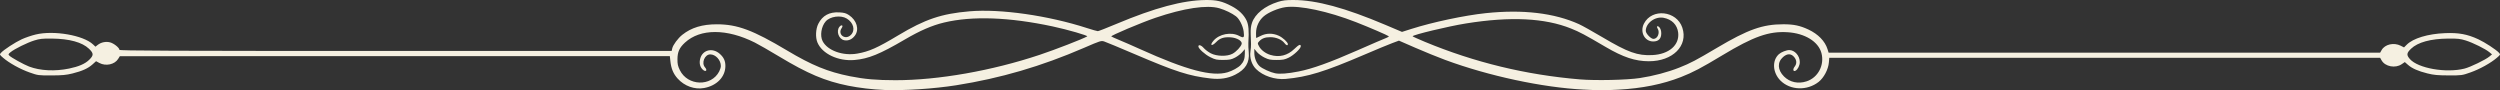 <svg xmlns:inkscape="http://www.inkscape.org/namespaces/inkscape" xmlns:sodipodi="http://sodipodi.sourceforge.net/DTD/sodipodi-0.dtd" xmlns="http://www.w3.org/2000/svg" xmlns:svg="http://www.w3.org/2000/svg" width="768.769mm" height="27.79mm" viewBox="0 0 768.769 27.79" id="svg1" xml:space="preserve" inkscape:version="1.4.2 (ebf0e940d0, 2025-05-08)" sodipodi:docname="divider-beige.svg"><rect x="0" y="0" width="768.769" height="27.79" fill="#333333" stroke="none"/><defs id="defs1"></defs><g inkscape:label="Layer 1" inkscape:groupmode="layer" id="layer1" transform="translate(273.654,-214.292)"><path style="fill:#f5f0e1;fill-opacity:1" d="m -1.717,241.957 c -3.616,-0.148 -7.763,-0.636 -11.072,-1.302 -7.16,-1.44 -12.474,-3.688 -21.339,-9.027 -2.91,-1.753 -6.244,-3.664 -7.408,-4.247 -8.629,-4.323 -16.786,-4.322 -21.477,0.002 -1.721,1.587 -2.296,2.849 -2.317,5.089 -0.015,1.524 0.116,2.125 0.739,3.393 2.403,4.894 9.663,5.126 12.1,0.388 0.278,-0.54 0.505,-1.288 0.505,-1.662 0,-1.818 -1.596,-3.571 -3.253,-3.573 -1.724,-0.002 -2.802,2.658 -1.617,3.989 0.878,0.985 0.182,1.569 -0.754,0.633 -0.827,-0.827 -1.075,-2.004 -0.708,-3.365 0.715,-2.654 3.76,-3.397 5.969,-1.458 1.255,1.101 1.763,2.189 1.759,3.766 -0.008,3.337 -2.621,6.048 -6.524,6.77 -2.933,0.542 -6.068,-0.576 -8.171,-2.914 -1.325,-1.474 -1.98,-3.054 -2.225,-5.371 l -0.161,-1.521 -84.563,0.01 -84.563,0.01 -0.531,0.85 c -1.073,1.719 -3.791,2.3 -5.778,1.235 l -1.009,-0.541 -1.072,0.968 c -1.371,1.238 -3.175,2.058 -6.163,2.801 -1.931,0.48 -3.155,0.594 -6.482,0.605 -4.033,0.013 -4.145,-0.002 -6.747,-0.92 -2.848,-1.005 -6.245,-2.887 -8.104,-4.491 -1.141,-0.984 -1.15,-1.005 -0.664,-1.543 0.855,-0.948 4.337,-3.222 6.379,-4.165 1.081,-0.499 3.013,-1.159 4.293,-1.466 5.574,-1.337 14.64,0.228 17.627,3.043 l 0.746,0.703 0.677,-0.533 c 1.059,-0.833 2.534,-1.135 3.849,-0.787 1.149,0.304 2.844,1.668 2.844,2.289 0,0.283 15.289,0.345 84.91,0.345 h 84.91 l 0.169,-0.769 c 0.236,-1.074 1.756,-3.132 3.104,-4.203 2.782,-2.21 6.153,-3.232 10.636,-3.225 6.319,0.01 11.089,1.79 21.587,8.058 7.615,4.546 12.541,6.562 19.355,7.921 4.48,0.893 8.173,1.214 13.986,1.214 13.139,0 29.628,-2.902 44.314,-7.798 4.763,-1.588 13.13,-4.831 14.631,-5.671 0.408,-0.228 -6.026,-2.09 -10.596,-3.066 -13.398,-2.862 -24.709,-3.272 -33.393,-1.209 -3.688,0.876 -7.412,2.485 -12.068,5.215 -7.701,4.516 -11.234,5.953 -15.52,6.316 -5.003,0.423 -9.903,-1.894 -11.373,-5.378 -0.666,-1.578 -0.545,-4.165 0.269,-5.77 1.284,-2.532 3.397,-3.672 6.483,-3.498 1.439,0.081 2.062,0.258 2.922,0.827 2.441,1.615 3.26,4.463 1.825,6.344 -0.873,1.145 -2.009,1.635 -3.249,1.402 -1.69,-0.317 -2.58,-2.783 -1.49,-4.13 0.639,-0.789 1.282,-0.467 0.707,0.354 -1.417,2.023 1.135,3.89 2.858,2.092 1.371,-1.431 0.76,-3.733 -1.325,-4.996 -1.844,-1.116 -5.101,-0.672 -6.465,0.881 -1.371,1.563 -1.812,4.41 -0.941,6.087 1.5,2.889 6.227,4.584 10.642,3.815 3.667,-0.639 6.193,-1.763 12.609,-5.616 8.242,-4.948 13.277,-6.645 21.91,-7.386 9.482,-0.813 24.16,1.282 36.159,5.161 1.605,0.519 3.093,0.943 3.308,0.943 0.215,0 2.763,-0.996 5.663,-2.214 11.844,-4.972 20.511,-7.294 27.498,-7.364 3.362,-0.034 5.077,0.368 7.938,1.861 2.223,1.16 3.755,2.621 4.624,4.41 0.638,1.313 0.791,3.17 0.566,6.879 -0.035,0.582 0.015,1.901 0.112,2.93 0.298,3.165 -0.973,5.269 -4.154,6.881 -2.256,1.143 -4.647,1.508 -7.608,1.163 -6.647,-0.776 -10.573,-2.038 -23.438,-7.533 -4.511,-1.927 -8.653,-3.649 -9.205,-3.827 -0.972,-0.314 -1.162,-0.255 -6.218,1.933 -13.156,5.692 -25.659,9.353 -39.346,11.521 -6.781,1.074 -16.177,1.689 -22.093,1.446 z M 103.851,236.512 c 1.5,-0.449 3.255,-1.423 4.018,-2.231 0.929,-0.984 1.274,-1.945 1.274,-3.557 v -1.315 l -0.836,0.952 c -0.46,0.524 -1.442,1.266 -2.183,1.65 -1.137,0.589 -1.697,0.7 -3.6,0.711 -2.027,0.011 -2.431,-0.075 -4.024,-0.858 -1.59,-0.782 -3.644,-2.635 -3.644,-3.286 0,-0.66 0.852,-0.425 1.617,0.446 0.467,0.532 1.455,1.28 2.195,1.663 1.841,0.952 5.023,1.016 6.679,0.135 1.149,-0.611 2.6,-2.163 2.824,-3.019 0.234,-0.896 -1.459,-1.908 -3.399,-2.031 -2.078,-0.132 -3.268,0.251 -4.401,1.417 -1.408,1.449 -2.147,1.142 -0.879,-0.365 1.766,-2.099 5.456,-2.799 7.901,-1.499 1.465,0.779 1.655,0.586 1.384,-1.401 -0.23,-1.692 -1.32,-3.831 -2.353,-4.618 -1.231,-0.938 -3.284,-1.931 -5.098,-2.467 -3.781,-1.116 -10.947,-0.048 -19.7,2.935 -4.336,1.477 -13.811,5.479 -13.55,5.723 0.103,0.096 1.235,0.605 2.514,1.131 1.279,0.525 4.137,1.773 6.35,2.773 14.307,6.463 22.15,8.536 26.91,7.112 z m -356.234,-1.142 c 2.926,-0.606 4.854,-1.44 6.106,-2.639 1.478,-1.416 1.474,-2.018 -0.023,-3.452 -2.075,-1.988 -6.031,-3.072 -11.402,-3.124 -2.929,-0.029 -3.734,0.059 -5.424,0.587 -2.188,0.684 -6.038,2.585 -7.276,3.592 -0.707,0.576 -0.751,0.69 -0.397,1.05 0.609,0.62 4.455,2.75 6.085,3.37 3.42,1.301 7.938,1.526 12.33,0.616 z m 465.772,6.474 c -12.679,-0.632 -29.286,-4.19 -42.677,-9.142 -2.212,-0.818 -6.308,-2.484 -9.102,-3.702 l -5.08,-2.214 -2.064,0.766 c -1.135,0.421 -5.014,2.03 -8.621,3.575 -12.251,5.248 -17.359,6.821 -24.137,7.435 -3.309,0.3 -7.015,-0.938 -9.124,-3.047 -1.339,-1.339 -2.009,-3.452 -1.713,-5.403 0.112,-0.74 0.192,-1.762 0.177,-2.271 -0.015,-0.509 -0.061,-1.879 -0.102,-3.043 -0.054,-1.517 0.06,-2.508 0.403,-3.498 0.956,-2.763 3.922,-5.153 7.981,-6.431 1.45,-0.456 2.484,-0.582 4.763,-0.576 7.086,0.017 15.864,2.394 28.332,7.672 l 5.049,2.137 2.888,-0.918 c 6.579,-2.092 16.313,-4.154 22.864,-4.844 11.396,-1.2 21.096,-0.055 28.684,3.385 0.978,0.443 4.215,2.25 7.194,4.014 7.89,4.674 10.813,5.717 15.377,5.491 5.117,-0.254 8.372,-3.093 7.92,-6.907 -0.285,-2.405 -1.937,-4.081 -4.495,-4.561 -2.602,-0.488 -5.467,1.619 -5.467,4.022 0,0.824 1.569,2.47 2.355,2.47 1.292,0 2.075,-1.915 1.293,-3.167 -0.481,-0.77 0.025,-1.029 0.608,-0.31 0.329,0.406 0.506,1.036 0.506,1.798 0,1.622 -0.848,2.472 -2.466,2.472 -2.669,0 -4.179,-2.912 -2.852,-5.501 2.459,-4.795 10.056,-3.982 11.798,1.262 1.842,5.546 -2.941,10.336 -10.306,10.32 -4.186,-0.009 -7.875,-1.229 -13.253,-4.384 -6.441,-3.779 -7.989,-4.602 -10.668,-5.677 -8.089,-3.245 -18.64,-3.755 -32.313,-1.56 -5.431,0.872 -16.404,3.511 -16.404,3.945 7e-5,0.077 1.697,0.845 3.77,1.706 15.257,6.332 31.107,10.172 47.68,11.551 4.867,0.405 14.435,0.192 18.4,-0.409 4.206,-0.638 8.571,-1.793 12.171,-3.221 3.426,-1.359 5.038,-2.206 11.642,-6.117 9.47,-5.609 13.976,-7.205 20.341,-7.205 3.174,0 5.103,0.403 7.69,1.608 2.99,1.392 5.122,3.574 5.887,6.028 l 0.342,1.096 84.801,-0.002 84.801,-0.002 0.448,-0.787 c 1.019,-1.791 3.766,-2.416 5.879,-1.339 l 1.014,0.517 0.826,-0.826 c 1.984,-1.984 6.499,-3.347 11.809,-3.564 4.162,-0.171 6.818,0.319 10.194,1.879 2.042,0.943 5.524,3.217 6.379,4.165 0.486,0.539 0.477,0.559 -0.664,1.543 -1.859,1.604 -5.256,3.486 -8.104,4.491 -2.602,0.918 -2.714,0.933 -6.747,0.92 -3.326,-0.011 -4.551,-0.125 -6.482,-0.605 -2.881,-0.716 -4.732,-1.534 -6.009,-2.655 l -0.957,-0.841 -0.986,0.669 c -1.949,1.322 -5.067,0.721 -6.153,-1.187 l -0.448,-0.787 -84.7,-0.002 -84.7,-0.002 -0.119,1.436 c -0.176,2.118 -1.53,4.69 -3.138,5.961 -3.524,2.785 -8.742,2.612 -11.745,-0.39 -2.426,-2.426 -2.654,-6.168 -0.494,-8.121 0.694,-0.627 2.303,-1.267 3.185,-1.266 1.709,0.002 3.25,1.76 3.25,3.708 0,1 -0.627,2.269 -1.299,2.628 -0.75,0.402 -0.94,-0.41 -0.289,-1.237 0.722,-0.918 0.666,-1.988 -0.155,-2.963 -0.936,-1.113 -2.132,-1.112 -3.4,10e-4 -1.823,1.601 -1.716,3.981 0.27,5.966 1.8,1.8 4.345,2.357 6.941,1.518 3.548,-1.146 5.58,-5.018 4.578,-8.723 -0.952,-3.518 -5.089,-6.055 -10.413,-6.386 -5.743,-0.357 -10.46,1.312 -20.069,7.103 -6.428,3.874 -9.02,5.237 -12.683,6.673 -5.677,2.225 -11.957,3.489 -19.306,3.884 -2.547,0.137 -5.047,0.234 -5.556,0.215 -0.509,-0.018 -2.772,-0.126 -5.027,-0.238 z m -87.709,-5.573 c 4.191,-0.822 9.711,-2.805 18.124,-6.511 4.293,-1.891 8.252,-3.596 8.797,-3.79 0.546,-0.194 0.903,-0.433 0.794,-0.533 -0.332,-0.303 -6.121,-2.793 -10.075,-4.335 -8.621,-3.361 -17.369,-5.22 -21.686,-4.609 -2.208,0.313 -5.249,1.594 -6.669,2.809 -1.496,1.281 -2.376,3.19 -2.379,5.165 -10e-4,0.837 0.027,1.521 0.064,1.52 0.036,-6.1e-4 0.652,-0.298 1.368,-0.661 1.728,-0.876 3.753,-0.889 5.588,-0.034 1.219,0.568 2.767,1.996 2.767,2.553 0,0.562 -0.492,0.44 -1.001,-0.249 -0.828,-1.12 -2.591,-1.872 -4.387,-1.872 -1.612,0 -2.624,0.383 -3.463,1.309 -0.505,0.558 -0.505,0.588 -0.024,1.483 0.633,1.175 1.996,2.207 3.52,2.666 2.732,0.822 5.254,0.191 7.351,-1.841 1.385,-1.342 1.973,-1.583 1.973,-0.811 0,0.692 -2.149,2.727 -3.667,3.472 -1.276,0.626 -1.82,0.733 -3.742,0.733 -1.93,0 -2.464,-0.106 -3.765,-0.744 -0.834,-0.409 -1.876,-1.181 -2.315,-1.714 l -0.799,-0.97 0.006,1.317 c 0.007,1.487 0.676,3.152 1.614,4.014 0.811,0.746 3.308,1.889 4.777,2.186 1.446,0.293 3.849,0.109 7.229,-0.554 z m 358.51,-0.882 c 1.807,-0.456 6.484,-2.717 7.673,-3.71 l 0.794,-0.663 -0.794,-0.664 c -1.203,-1.006 -5.047,-2.914 -7.276,-3.61 -1.69,-0.528 -2.495,-0.615 -5.424,-0.587 -5.371,0.052 -9.327,1.137 -11.402,3.124 -1.384,1.326 -1.451,1.923 -0.354,3.172 2.503,2.85 11.137,4.361 16.783,2.937 z" id="path1"></path></g></svg>